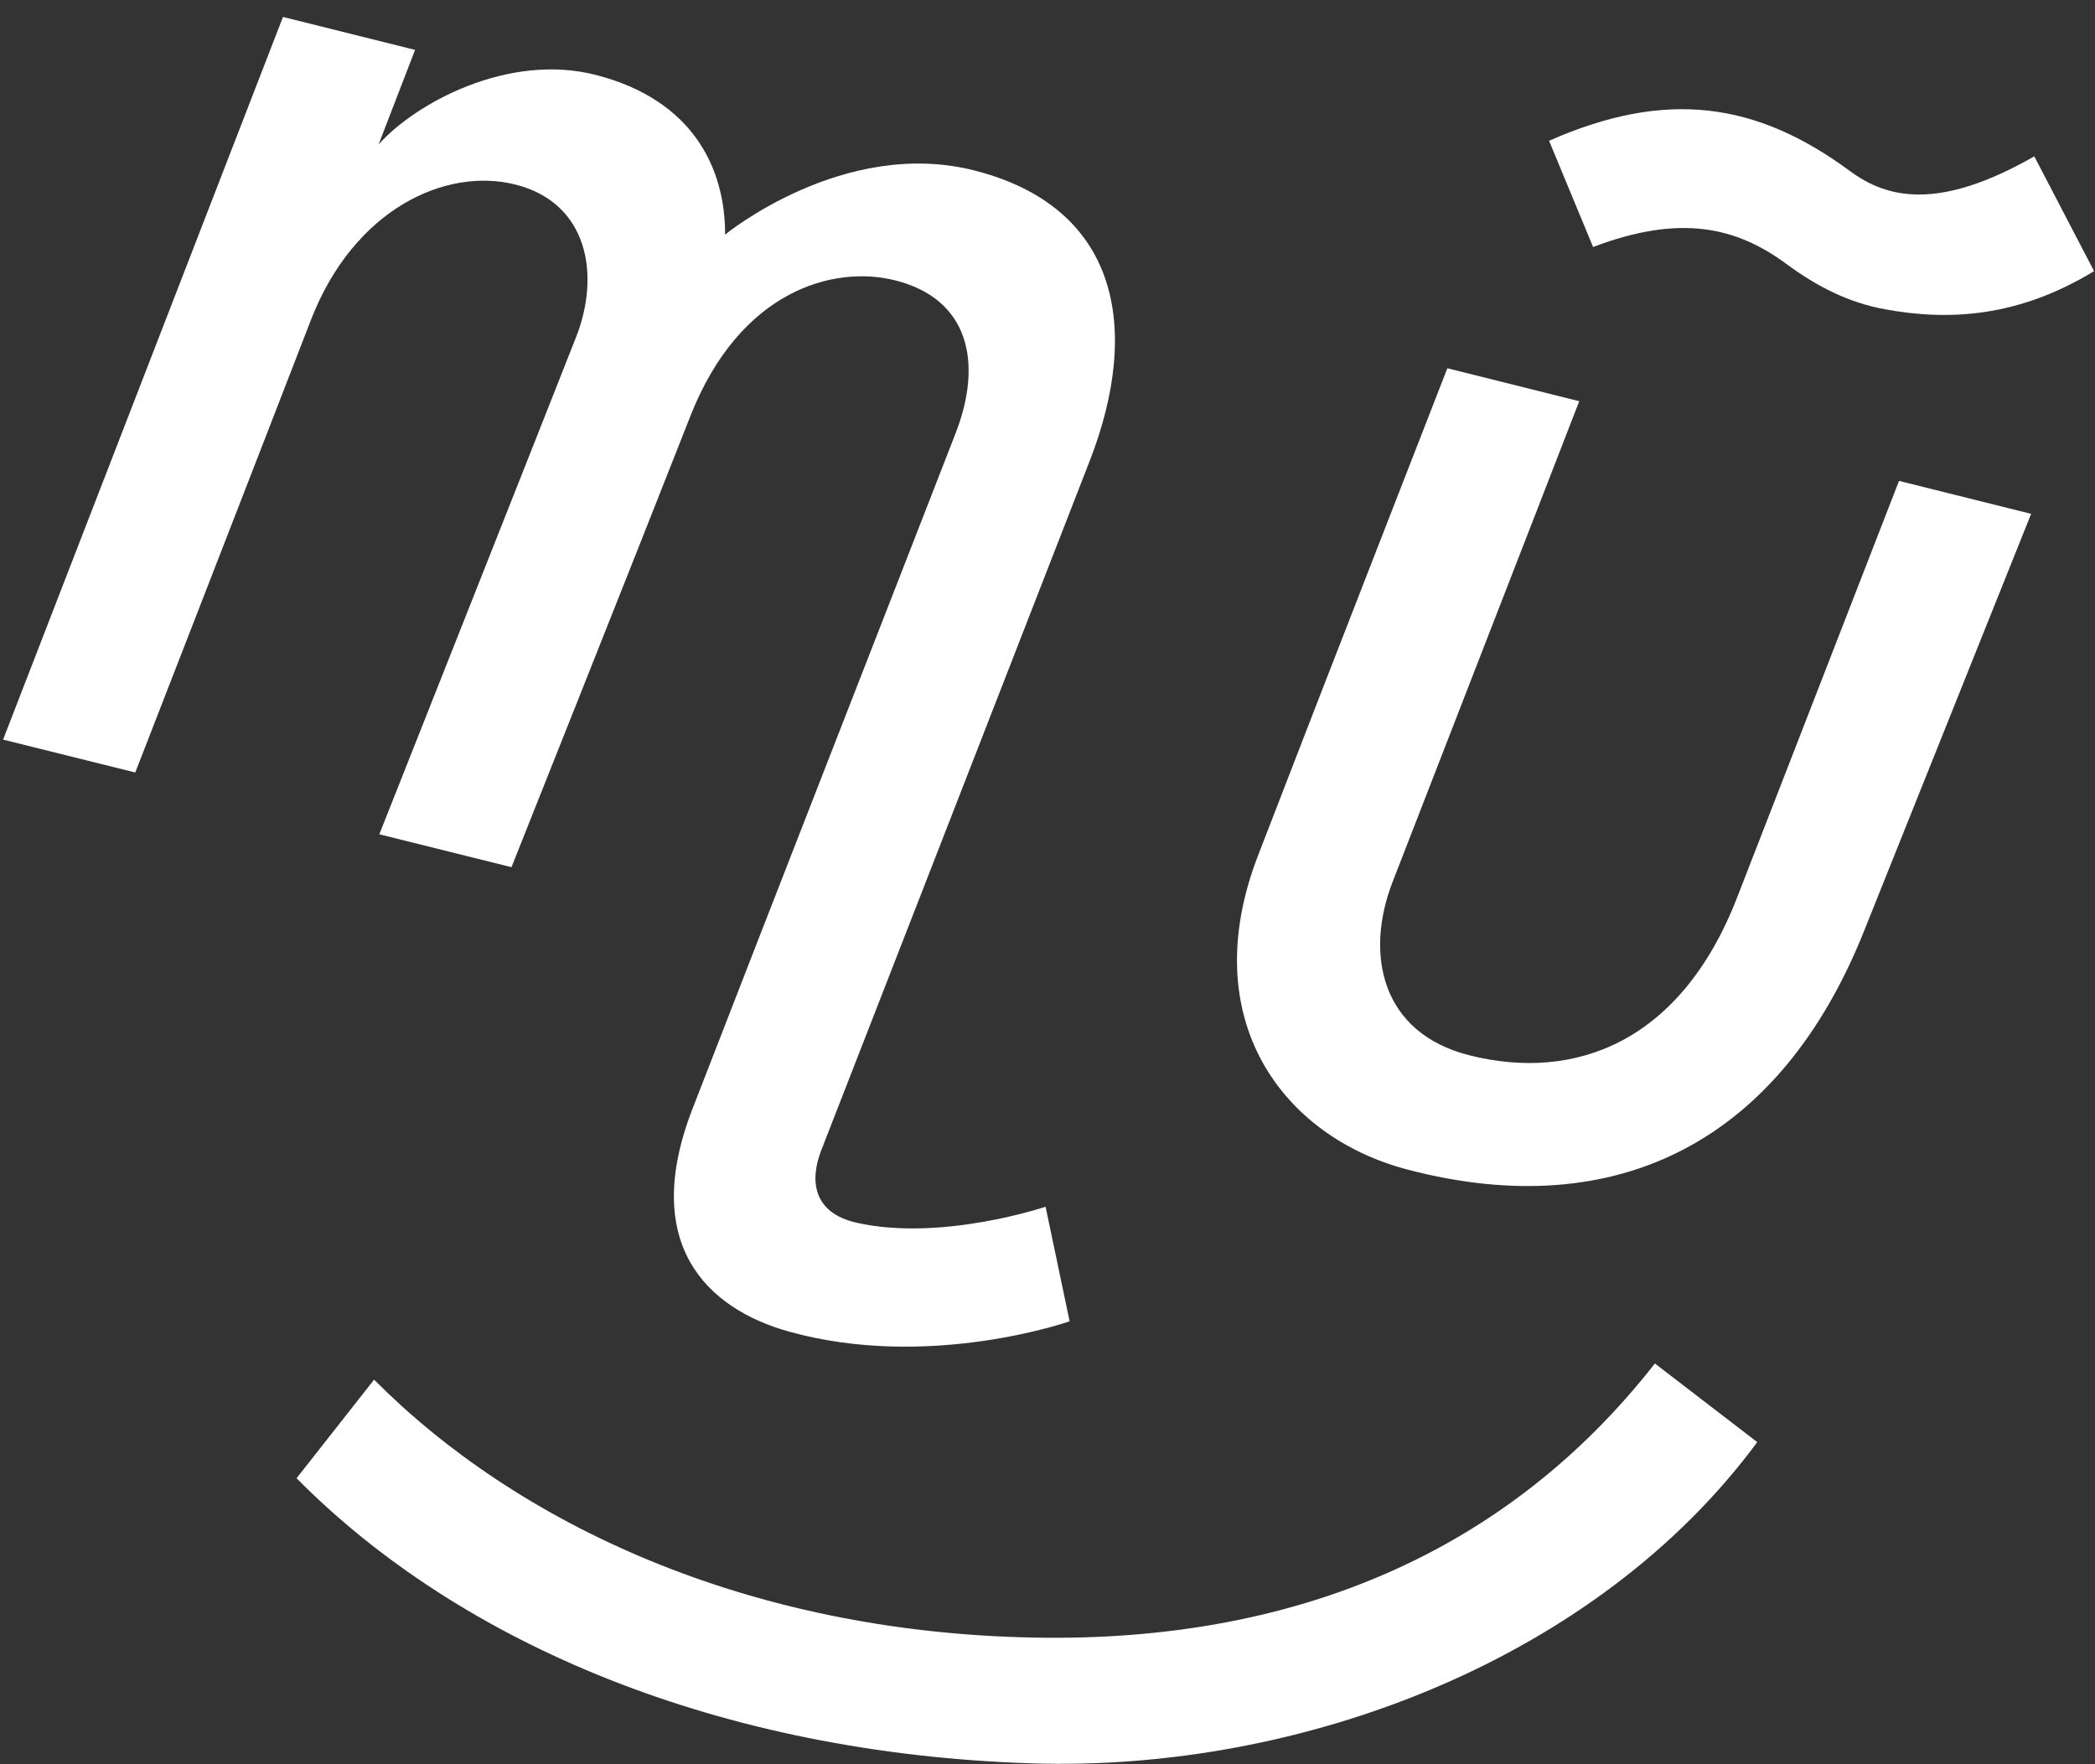 <svg width="114" height="96" viewBox="0 0 114 96" fill="none" xmlns="http://www.w3.org/2000/svg">
  <rect x="0" y="0" width="114" height="96" fill="#333333" stroke="none"/>
  <path d="M95.621 78.473C86.918 90.266 70.9 96.43 56.111 95.953C39.176 95.402 25.09 89.484 16.137 80.438L20.356 75.074C28.121 82.887 40.587 88.812 56.255 89.109C70.52 89.383 82.037 84.43 90.052 74.195L95.621 78.473Z" fill="white"/>
  <path d="M56.895 65.664C56.895 65.664 51.247 67.57 46.629 66.539C44.157 65.984 44.09 64.145 44.68 62.617C45.329 60.938 56.032 33.492 59.301 25.07C62.149 17.727 60.782 11.262 53.043 9.281C45.926 7.457 39.457 12.766 39.457 12.766C39.465 9.141 37.696 5.441 32.442 4.082C27.684 2.852 22.621 5.598 20.602 7.859L22.586 2.715L15.399 0.922L0.168 40.246L7.36 42.035C7.36 42.035 14.422 23.879 16.907 17.441C19.258 11.348 24.27 9.098 28.032 10.039C32.004 11.031 32.676 14.957 31.356 18.32C30.043 21.672 20.641 45.398 20.641 45.398L27.832 47.188C27.832 47.188 34.879 29.496 37.563 22.652C40.247 15.816 45.34 14.418 48.688 15.25C52.786 16.27 53.457 19.797 52.016 23.531C50.688 26.969 40.942 51.914 37.672 60.363C34.856 67.652 38.414 71.203 42.942 72.461C50.575 74.586 58.204 71.898 58.204 71.898L56.895 65.664Z" fill="white"/>
  <path d="M101.418 50.699C104.399 43.254 110.524 27.961 110.524 27.961L103.336 26.168L94.536 48.812L94.543 48.793C91.477 56.738 85.68 58.871 79.95 57.422C75.161 56.211 74.258 51.93 75.77 48.012C76.903 45.074 84.036 26.75 85.934 21.832L78.758 20.039C77.844 22.41 72.235 36.746 68.454 46.559C65.02 55.457 69.782 61.867 76.61 63.648C88.102 66.648 96.895 62.004 101.418 50.699Z" fill="white"/>
  <path d="M102.563 16.828C100.645 16.477 98.93 15.637 97.192 14.352C94.477 12.355 91.434 11.637 86.689 13.441L84.293 7.66C90.645 4.859 95.551 5.535 100.661 9.305C102.668 10.785 105.457 11.504 110.696 8.508L113.95 14.754C109.809 17.277 106.016 17.465 102.563 16.828Z" fill="white"/>
  </svg>
  